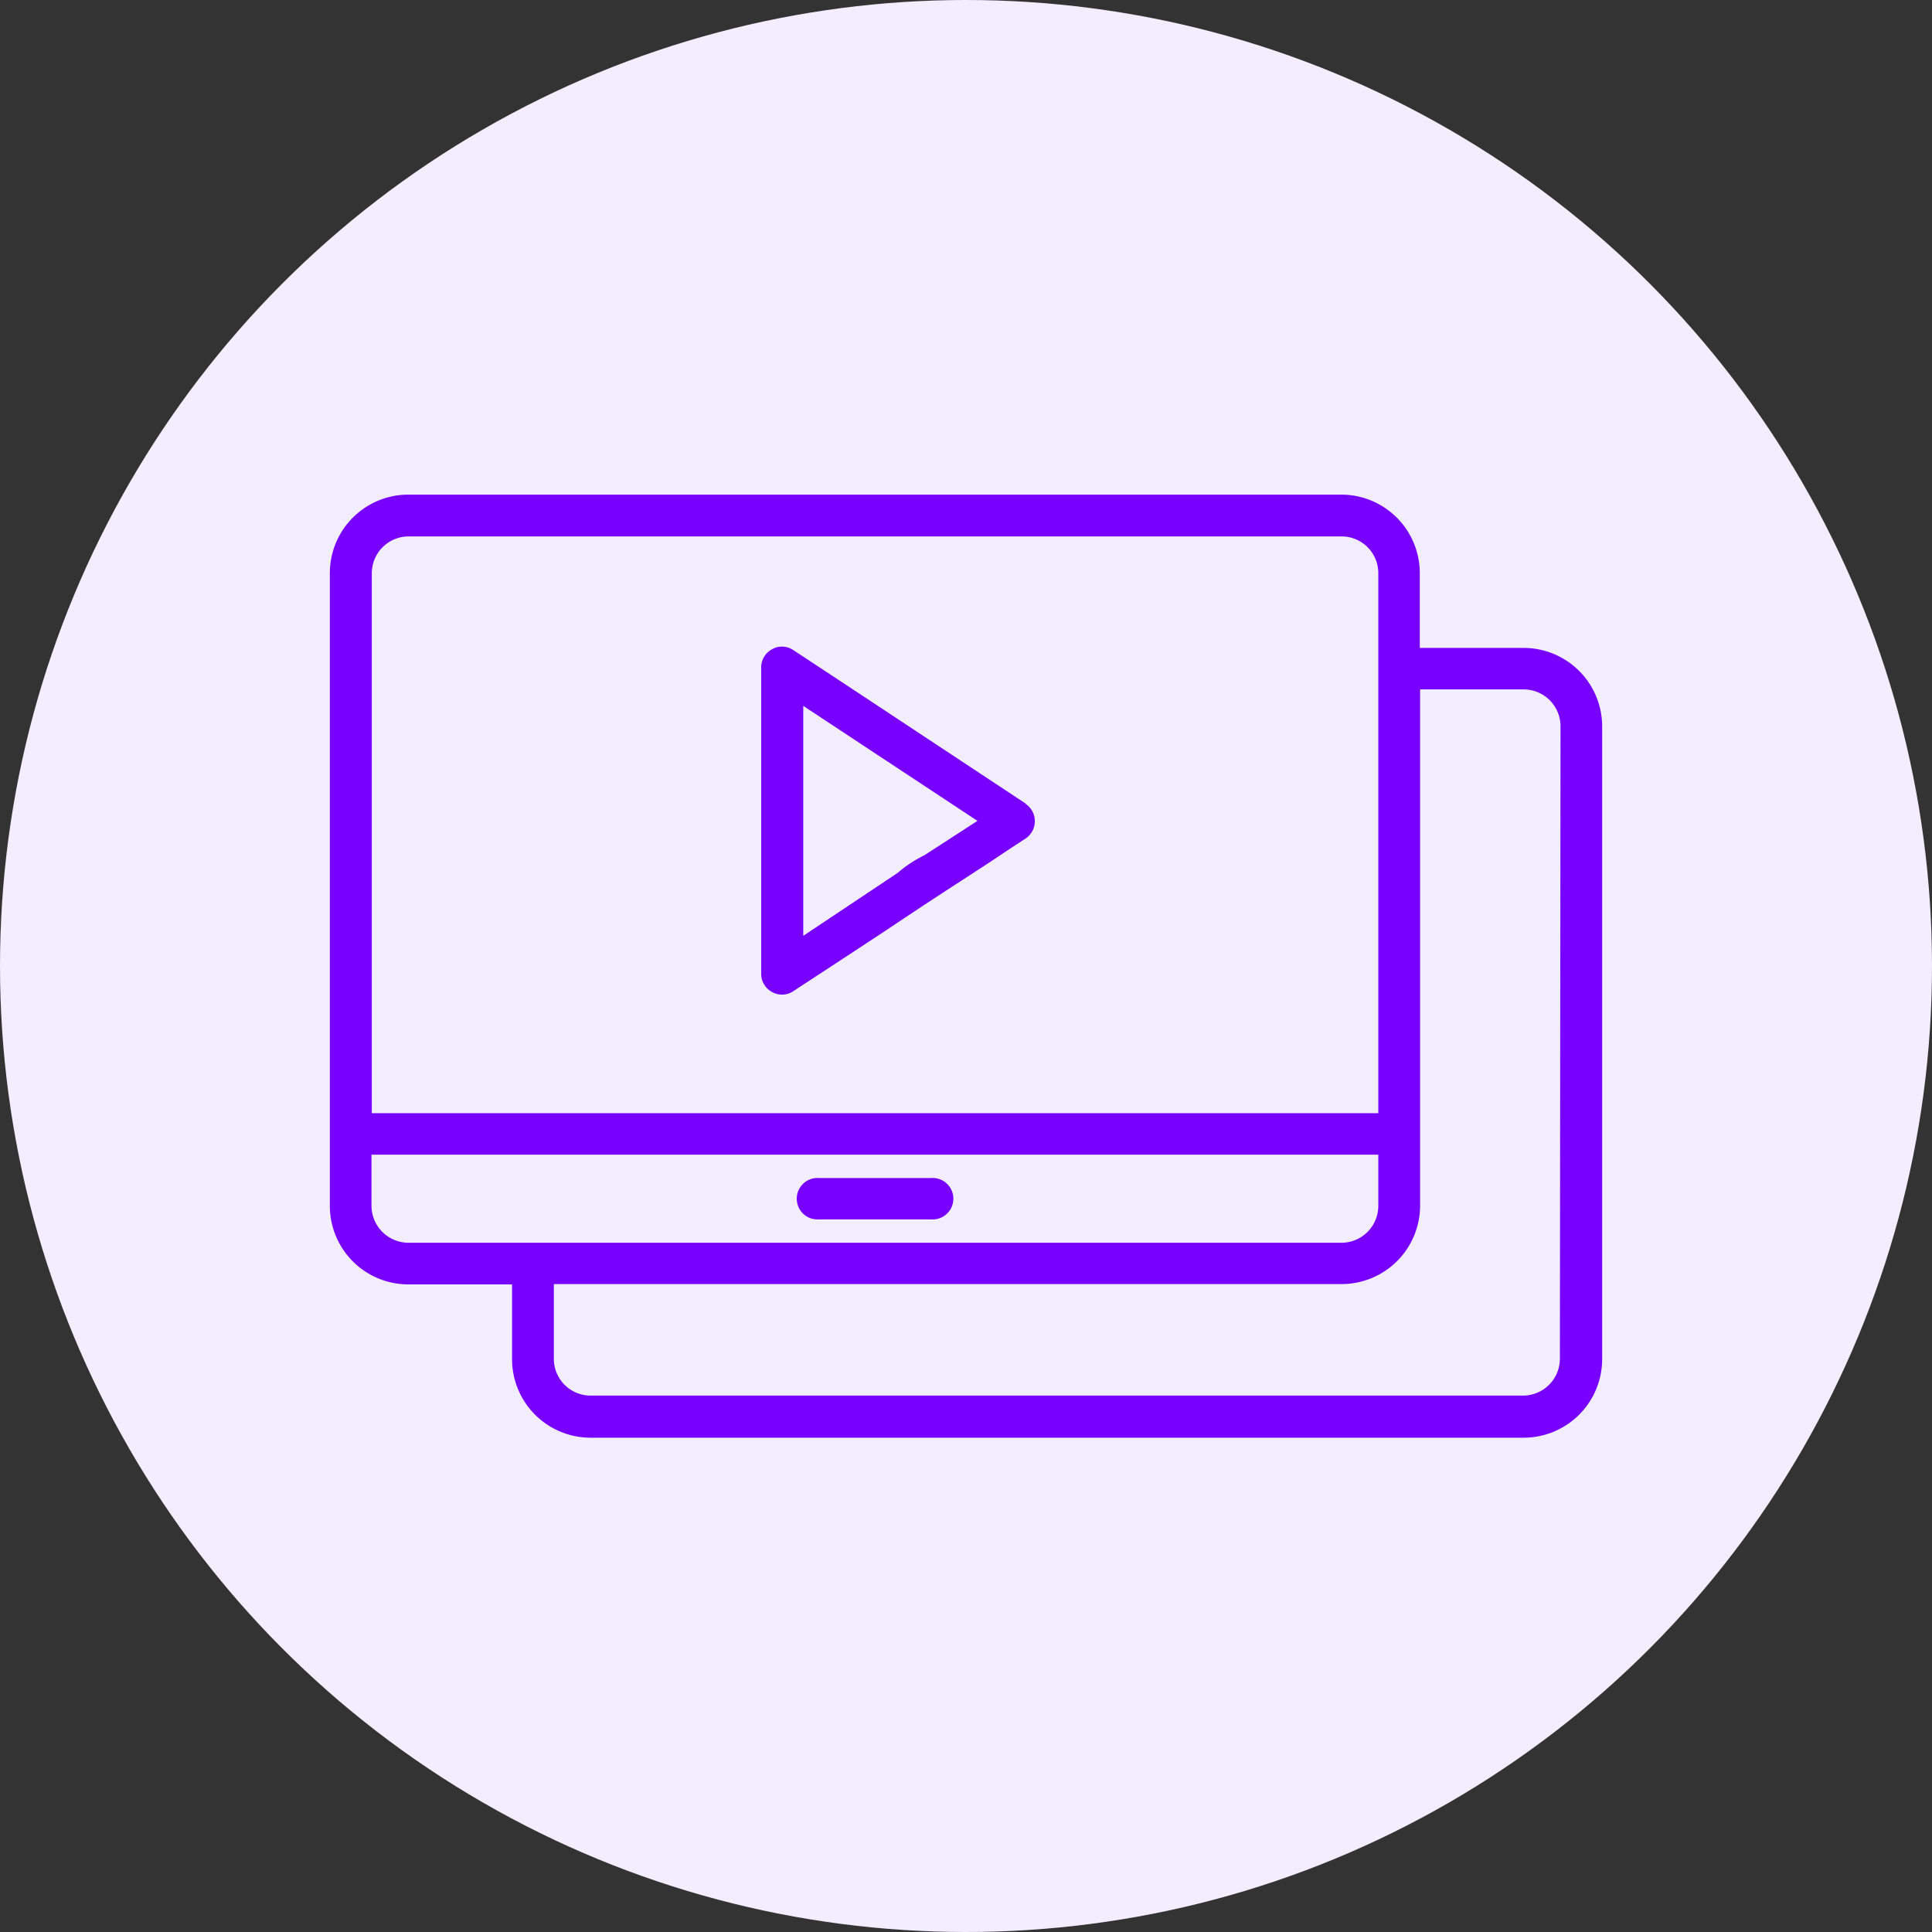 <?xml version="1.0" encoding="UTF-8"?> <svg xmlns="http://www.w3.org/2000/svg" viewBox="0 0 123 123"><rect x="0" y="0" width="123" height="123" fill="#333333" stroke="none"/> <defs> <style>.cls-1{fill:#f2edff;}.cls-2{fill:#70f;}</style> </defs> <g id="Layer_2" data-name="Layer 2"> <g id="Layer_1-2" data-name="Layer 1"> <circle class="cls-1" cx="61.5" cy="61.5" r="61.5"></circle> <path class="cls-2" d="M97,41.25H90.39V36.49a5,5,0,0,0-5-5H26a5,5,0,0,0-5,5V76.77a5,5,0,0,0,5,5h6.6v4.76a5,5,0,0,0,5,5H97a5,5,0,0,0,5-5V46.23A5,5,0,0,0,97,41.25ZM23.67,36.49A2.35,2.35,0,0,1,26,34.15H85.41a2.34,2.34,0,0,1,2.34,2.34V70.87H23.67ZM26,79.12a2.36,2.36,0,0,1-2.35-2.35V73.51H87.75v3.26a2.35,2.35,0,0,1-2.34,2.35Zm73.31,7.39A2.35,2.35,0,0,1,97,88.85H37.6a2.34,2.34,0,0,1-2.34-2.34V81.75H85.41a5,5,0,0,0,5-5V43.89H97a2.35,2.35,0,0,1,2.35,2.34Z"></path> <path class="cls-2" d="M59.26,75h-7.1a1.32,1.32,0,1,0,0,2.63h7.1a1.32,1.32,0,1,0,0-2.63Z"></path> <path class="cls-2" d="M65.3,51.16l-11-7.27-3.79-2.5a1.74,1.74,0,0,0-.27-.14,1.32,1.32,0,0,0-.92,0l-.16.08a1.31,1.31,0,0,0-.7,1.16V62a1.32,1.32,0,0,0,.7,1.16,1.3,1.3,0,0,0,1.35-.06l4-2.62,1.61-1.06,2.66-1.77,1.39-.91L62.85,55l1.59-1.06.86-.56a1.33,1.33,0,0,0,0-2.2Zm-6.45,3.29a7.92,7.92,0,0,0-1.71,1.13l-6,4V44.94l11.09,7.32Z"></path> </g> </g> </svg> 